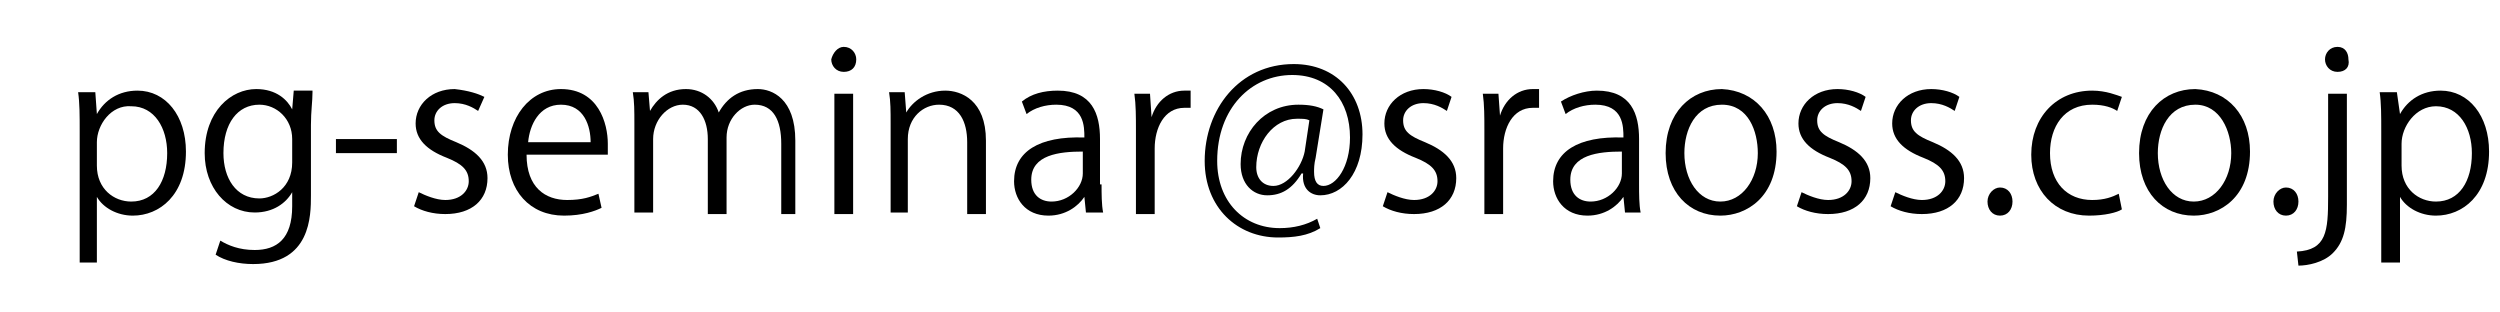 <?xml version="1.0" encoding="utf-8"?>
<!-- Generator: Adobe Illustrator 25.0.0, SVG Export Plug-In . SVG Version: 6.00 Build 0)  -->
<svg version="1.1" id="レイヤー_1" xmlns="http://www.w3.org/2000/svg" xmlns:xlink="http://www.w3.org/1999/xlink" x="0px"
	 y="0px" viewBox="0 0 160 20" style="enable-background:new 0 0 160 20;" xml:space="preserve">
<g>
	<path d="M6.2,7.3c0.5-0.9,1.4-1.5,2.6-1.5c1.8,0,3.1,1.6,3.1,3.9c0,2.8-1.7,4.1-3.4,4.1c-1,0-1.9-0.5-2.3-1.2h0v4.2H5.1V8.4
		c0-1,0-1.8-0.1-2.5h1.1L6.2,7.3L6.2,7.3z M6.2,10.6c0,1.5,1.1,2.3,2.2,2.3c1.5,0,2.3-1.3,2.3-3.1c0-1.6-0.8-3-2.3-3
		C7.1,6.7,6.2,8,6.2,9.1V10.6z"/>
	<path d="M20,5.9c0,0.6-0.1,1.2-0.1,2.1v4.5c0,1.3,0,4.4-3.7,4.4c-0.9,0-1.8-0.2-2.4-0.6l0.3-0.9c0.5,0.3,1.2,0.6,2.2,0.6
		c1.4,0,2.4-0.7,2.4-2.8v-0.9h0c-0.4,0.7-1.2,1.3-2.4,1.3c-1.8,0-3.2-1.6-3.2-3.8c0-2.7,1.7-4.1,3.3-4.1c1.3,0,2,0.7,2.3,1.3h0
		l0.1-1.2H20z M18.7,8.9c0-1.3-1-2.2-2.1-2.2c-1.4,0-2.3,1.2-2.3,3.1c0,1.6,0.8,2.9,2.3,2.9c0.9,0,2.1-0.7,2.1-2.3V8.9z"/>
	<path d="M21.5,8.9h3.9v0.9h-3.9V8.9z"/>
	<path d="M30.6,7.1c-0.3-0.2-0.8-0.5-1.5-0.5c-0.8,0-1.3,0.5-1.3,1.1c0,0.7,0.4,1,1.4,1.4c1.2,0.5,2,1.2,2,2.3c0,1.4-1,2.3-2.7,2.3
		c-0.8,0-1.5-0.2-2-0.5l0.3-0.9c0.4,0.2,1.1,0.5,1.7,0.5c1,0,1.5-0.6,1.5-1.2c0-0.7-0.4-1.1-1.4-1.5c-1.3-0.5-2-1.2-2-2.2
		c0-1.2,1-2.2,2.5-2.2C30,5.8,30.6,6,31,6.2L30.6,7.1z"/>
	<path d="M38.5,13.3c-0.4,0.2-1.2,0.5-2.4,0.5c-2.2,0-3.6-1.6-3.6-3.9c0-2.4,1.4-4.2,3.4-4.2c2.4,0,3,2.2,3,3.5c0,0.3,0,0.5,0,0.7
		h-5.2c0,2.1,1.2,2.9,2.6,2.9c1,0,1.5-0.2,2-0.4L38.5,13.3z M37.8,9.1c0-1-0.4-2.4-1.9-2.4c-1.4,0-2,1.3-2.1,2.4H37.8z"/>
	<path d="M51.2,13.7H50V9.2c0-1.5-0.5-2.5-1.7-2.5c-0.9,0-1.8,0.9-1.8,2.1v4.9h-1.2V8.9c0-1.2-0.5-2.2-1.6-2.2c-1,0-1.9,1-1.9,2.2
		v4.7h-1.2V7.9c0-0.8,0-1.4-0.1-2h1l0.1,1.2h0c0.4-0.7,1.1-1.4,2.3-1.4c1,0,1.8,0.6,2.1,1.5h0c0.5-0.9,1.3-1.5,2.5-1.5
		c0.9,0,2.4,0.6,2.4,3.3V13.7z"/>
	<path d="M54,4.6c-0.5,0-0.8-0.4-0.8-0.8C53.3,3.4,53.6,3,54,3c0.5,0,0.8,0.4,0.8,0.8C54.8,4.3,54.5,4.6,54,4.6z M54.6,13.7h-1.2V6
		h1.2V13.7z"/>
	<path d="M63.1,13.7h-1.2V9.1c0-1.3-0.5-2.4-1.8-2.4c-1,0-2,0.8-2,2.2v4.7H57V7.9c0-0.8,0-1.4-0.1-2h1L58,7.2h0
		c0.4-0.7,1.3-1.4,2.5-1.4c1,0,2.6,0.6,2.6,3.2V13.7z"/>
	<path d="M70.5,11.8c0,0.6,0,1.3,0.1,1.8h-1.1l-0.1-1h0c-0.4,0.6-1.2,1.2-2.3,1.2c-1.5,0-2.2-1.1-2.2-2.2c0-1.9,1.6-2.9,4.5-2.8
		c0-0.7,0-2.1-1.8-2.1c-0.7,0-1.4,0.2-1.9,0.6l-0.3-0.8C66,6,66.8,5.8,67.7,5.8c2.2,0,2.7,1.5,2.7,3.1V11.8z M69.3,9.7
		c-1.5,0-3.3,0.2-3.3,1.8c0,1,0.6,1.4,1.3,1.4c1.1,0,2-0.9,2-1.8V9.7z"/>
	<path d="M76.2,6.9c-0.1,0-0.3,0-0.4,0c-1.3,0-1.9,1.3-1.9,2.6v4.2h-1.2V8.3c0-0.8,0-1.6-0.1-2.3h1l0.1,1.5h0c0.3-1,1.1-1.7,2.1-1.7
		c0.1,0,0.2,0,0.4,0V6.9z"/>
	<path d="M84.2,10.1c-0.1,0.4-0.1,0.7-0.1,0.9c0,0.6,0.2,0.9,0.6,0.9c0.8,0,1.7-1.2,1.7-3.1c0-2.3-1.3-4-3.7-4
		c-2.6,0-4.8,2.1-4.8,5.5c0,2.6,1.7,4.3,4,4.3c0.9,0,1.7-0.2,2.4-0.6l0.2,0.6c-0.8,0.5-1.7,0.6-2.7,0.6c-2.6,0-4.7-1.9-4.7-4.9
		c0-3.3,2.2-6.2,5.7-6.2c2.7,0,4.4,1.9,4.4,4.5c0,2.5-1.3,3.9-2.7,3.9c-0.6,0-1.2-0.4-1.1-1.4h-0.1c-0.6,1-1.3,1.4-2.2,1.4
		c-0.9,0-1.7-0.7-1.7-2c0-2,1.5-3.8,3.7-3.8c0.7,0,1.2,0.1,1.6,0.3L84.2,10.1z M83.8,7.7c-0.2-0.1-0.4-0.1-0.8-0.1
		c-1.5,0-2.6,1.5-2.6,3.1c0,0.7,0.4,1.2,1.1,1.2c0.9,0,1.8-1.2,2-2.2L83.8,7.7z"/>
	<path d="M92.6,7.1c-0.3-0.2-0.8-0.5-1.5-0.5c-0.8,0-1.3,0.5-1.3,1.1c0,0.7,0.4,1,1.4,1.4c1.2,0.5,2,1.2,2,2.3c0,1.4-1,2.3-2.7,2.3
		c-0.8,0-1.5-0.2-2-0.5l0.3-0.9c0.4,0.2,1.1,0.5,1.7,0.5c1,0,1.5-0.6,1.5-1.2c0-0.7-0.4-1.1-1.4-1.5c-1.3-0.5-2-1.2-2-2.2
		c0-1.2,1-2.2,2.5-2.2c0.7,0,1.4,0.2,1.8,0.5L92.6,7.1z"/>
	<path d="M98.5,6.9c-0.1,0-0.3,0-0.4,0c-1.3,0-1.9,1.3-1.9,2.6v4.2H95V8.3c0-0.8,0-1.6-0.1-2.3h1L96,7.4h0c0.3-1,1.1-1.7,2.1-1.7
		c0.1,0,0.2,0,0.4,0V6.9z"/>
	<path d="M104.9,11.8c0,0.6,0,1.3,0.1,1.8H104l-0.1-1h0c-0.4,0.6-1.2,1.2-2.3,1.2c-1.5,0-2.2-1.1-2.2-2.2c0-1.9,1.6-2.9,4.5-2.8
		c0-0.7,0-2.1-1.8-2.1c-0.7,0-1.4,0.2-1.9,0.6l-0.3-0.8c0.6-0.4,1.5-0.7,2.3-0.7c2.2,0,2.7,1.5,2.7,3.1V11.8z M103.8,9.7
		c-1.5,0-3.3,0.2-3.3,1.8c0,1,0.6,1.4,1.3,1.4c1.1,0,2-0.9,2-1.8V9.7z"/>
	<path d="M113.7,9.7c0,2.9-1.9,4.1-3.6,4.1c-2,0-3.5-1.5-3.5-4c0-2.6,1.6-4.1,3.6-4.1C112.3,5.8,113.7,7.4,113.7,9.7z M110.2,6.7
		c-1.7,0-2.4,1.6-2.4,3.1c0,1.7,0.9,3.1,2.3,3.1c1.4,0,2.4-1.4,2.4-3.1C112.5,8.4,111.9,6.7,110.2,6.7z"/>
	<path d="M119.1,7.1c-0.3-0.2-0.8-0.5-1.5-0.5c-0.8,0-1.3,0.5-1.3,1.1c0,0.7,0.4,1,1.4,1.4c1.2,0.5,2,1.2,2,2.3c0,1.4-1,2.3-2.7,2.3
		c-0.8,0-1.5-0.2-2-0.5l0.3-0.9c0.4,0.2,1.1,0.5,1.7,0.5c1,0,1.5-0.6,1.5-1.2c0-0.7-0.4-1.1-1.4-1.5c-1.3-0.5-2-1.2-2-2.2
		c0-1.2,1-2.2,2.5-2.2c0.7,0,1.4,0.2,1.8,0.5L119.1,7.1z"/>
	<path d="M125.1,7.1c-0.3-0.2-0.8-0.5-1.5-0.5c-0.8,0-1.3,0.5-1.3,1.1c0,0.7,0.4,1,1.4,1.4c1.2,0.5,2,1.2,2,2.3c0,1.4-1,2.3-2.7,2.3
		c-0.8,0-1.5-0.2-2-0.5l0.3-0.9c0.4,0.2,1.1,0.5,1.7,0.5c1,0,1.5-0.6,1.5-1.2c0-0.7-0.4-1.1-1.4-1.5c-1.3-0.5-2-1.2-2-2.2
		c0-1.2,1-2.2,2.5-2.2c0.7,0,1.4,0.2,1.8,0.5L125.1,7.1z"/>
	<path d="M127.2,12.9c0-0.5,0.4-0.9,0.8-0.9c0.5,0,0.8,0.4,0.8,0.9c0,0.5-0.3,0.9-0.8,0.9C127.5,13.8,127.2,13.4,127.2,12.9z"/>
	<path d="M135.8,13.4c-0.3,0.2-1.1,0.4-2.1,0.4c-2.2,0-3.7-1.6-3.7-3.9c0-2.4,1.6-4.1,3.9-4.1c0.9,0,1.6,0.3,1.9,0.4l-0.3,0.9
		c-0.3-0.2-0.8-0.4-1.6-0.4c-1.8,0-2.7,1.4-2.7,3.1c0,1.9,1.1,3,2.7,3c0.8,0,1.3-0.2,1.7-0.4L135.8,13.4z"/>
	<path d="M144,9.7c0,2.9-1.9,4.1-3.6,4.1c-2,0-3.5-1.5-3.5-4c0-2.6,1.6-4.1,3.6-4.1C142.6,5.8,144,7.4,144,9.7z M140.5,6.7
		c-1.7,0-2.4,1.6-2.4,3.1c0,1.7,0.9,3.1,2.3,3.1c1.4,0,2.4-1.4,2.4-3.1C142.8,8.4,142.1,6.7,140.5,6.7z"/>
	<path d="M145.5,12.9c0-0.5,0.4-0.9,0.8-0.9c0.5,0,0.8,0.4,0.8,0.9c0,0.5-0.3,0.9-0.8,0.9C145.8,13.8,145.5,13.4,145.5,12.9z"/>
	<path d="M150.2,13.1c0,1.5-0.2,2.4-0.9,3.1c-0.6,0.6-1.6,0.8-2.2,0.8l-0.1-0.9c1.9-0.1,2-1.3,2-3.5V6h1.2V13.1z M149.6,4.6
		c-0.5,0-0.8-0.4-0.8-0.8c0-0.4,0.3-0.8,0.8-0.8c0.5,0,0.7,0.4,0.7,0.8C150.4,4.3,150.1,4.6,149.6,4.6z"/>
	<path d="M153.6,7.3c0.5-0.9,1.4-1.5,2.6-1.5c1.8,0,3.1,1.6,3.1,3.9c0,2.8-1.7,4.1-3.4,4.1c-1,0-1.9-0.5-2.3-1.2h0v4.2h-1.2V8.4
		c0-1,0-1.8-0.1-2.5h1.1L153.6,7.3L153.6,7.3z M153.7,10.6c0,1.5,1.1,2.3,2.2,2.3c1.5,0,2.3-1.3,2.3-3.1c0-1.6-0.8-3-2.3-3
		c-1.3,0-2.2,1.3-2.2,2.4V10.6z"/>
</g>
</svg>
